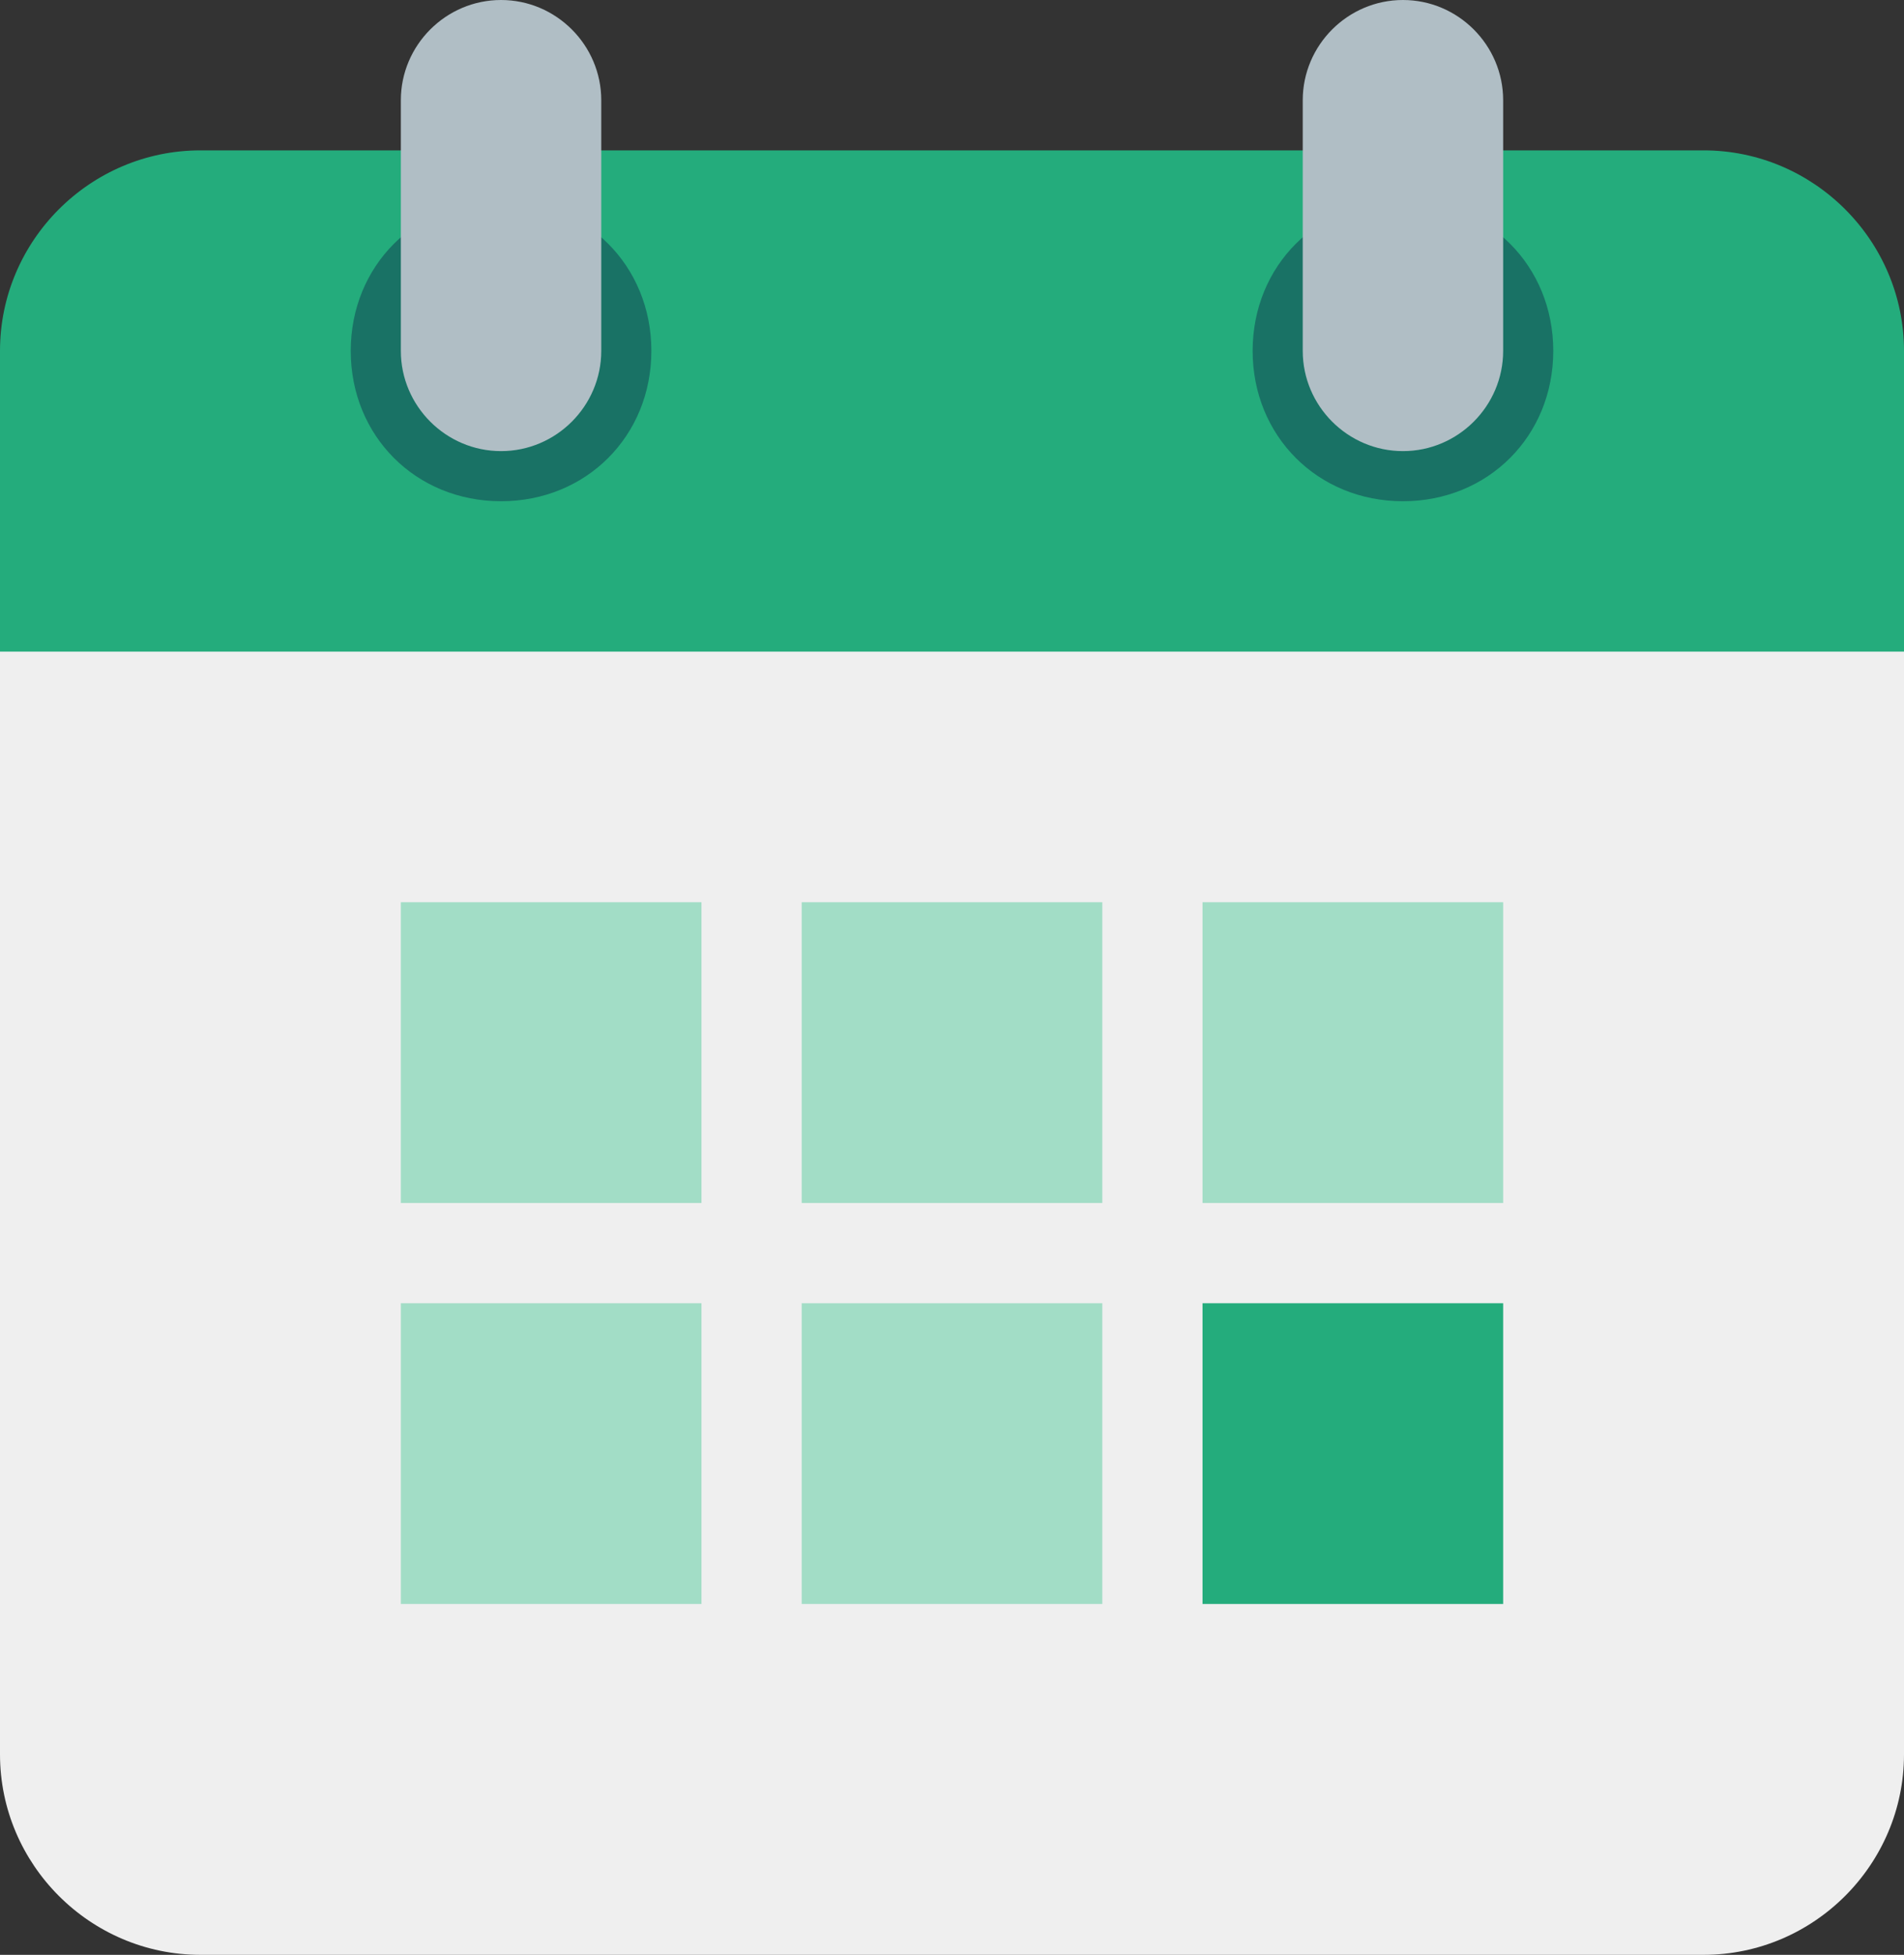 <?xml version="1.0" encoding="utf-8"?>
<!-- Generator: Adobe Illustrator 24.0.0, SVG Export Plug-In . SVG Version: 6.00 Build 0)  -->
<svg version="1.1" id="Layer_1" xmlns="http://www.w3.org/2000/svg" xmlns:xlink="http://www.w3.org/1999/xlink" x="0px" y="0px"
	 viewBox="0 0 38 39" style="enable-background:new 0 0 38 39;" xml:space="preserve">
<rect x="0" y="0" width="38" height="39" fill="#333333" stroke="none"/>
<style type="text/css">
	.st0{fill:#EFEFEF;}
	.st1{fill:#24AC7C;}
	.st2{fill:#197265;}
	.st3{fill:#B0BEC5;}
	.st4{fill:#A2DDC6;}
</style>
<g id="surface1">
	<path class="st0" d="M0,35V11h38v24c0,2.2-1.8,4-4,4H4C1.8,39,0,37.2,0,35z"/>
	<path class="st1" d="M38,7v6H0V7c0-2.2,1.8-4,4-4h30C36.2,3,38,4.8,38,7z"/>
	<path class="st2" d="M31,7c0,1.7-1.3,3-3,3s-3-1.3-3-3s1.3-3,3-3S31,5.3,31,7z"/>
	<path class="st2" d="M13,7c0,1.7-1.3,3-3,3S7,8.7,7,7s1.3-3,3-3S13,5.3,13,7z"/>
	<path class="st3" d="M28,0c-1.1,0-2,0.9-2,2v5c0,1.1,0.9,2,2,2s2-0.9,2-2V2C30,0.9,29.1,0,28,0z"/>
	<path class="st3" d="M10,0C8.9,0,8,0.9,8,2v5c0,1.1,0.9,2,2,2s2-0.9,2-2V2C12,0.9,11.1,0,10,0z"/>
	<path class="st4" d="M8,18h6v6H8V18z"/>
	<path class="st4" d="M16,18h6v6h-6V18z"/>
	<path class="st4" d="M24,18h6v6h-6V18z"/>
	<path class="st4" d="M8,26h6v6H8V26z"/>
	<path class="st4" d="M16,26h6v6h-6V26z"/>
	<path class="st1" d="M24,26h6v6h-6V26z"/>
</g>
</svg>
